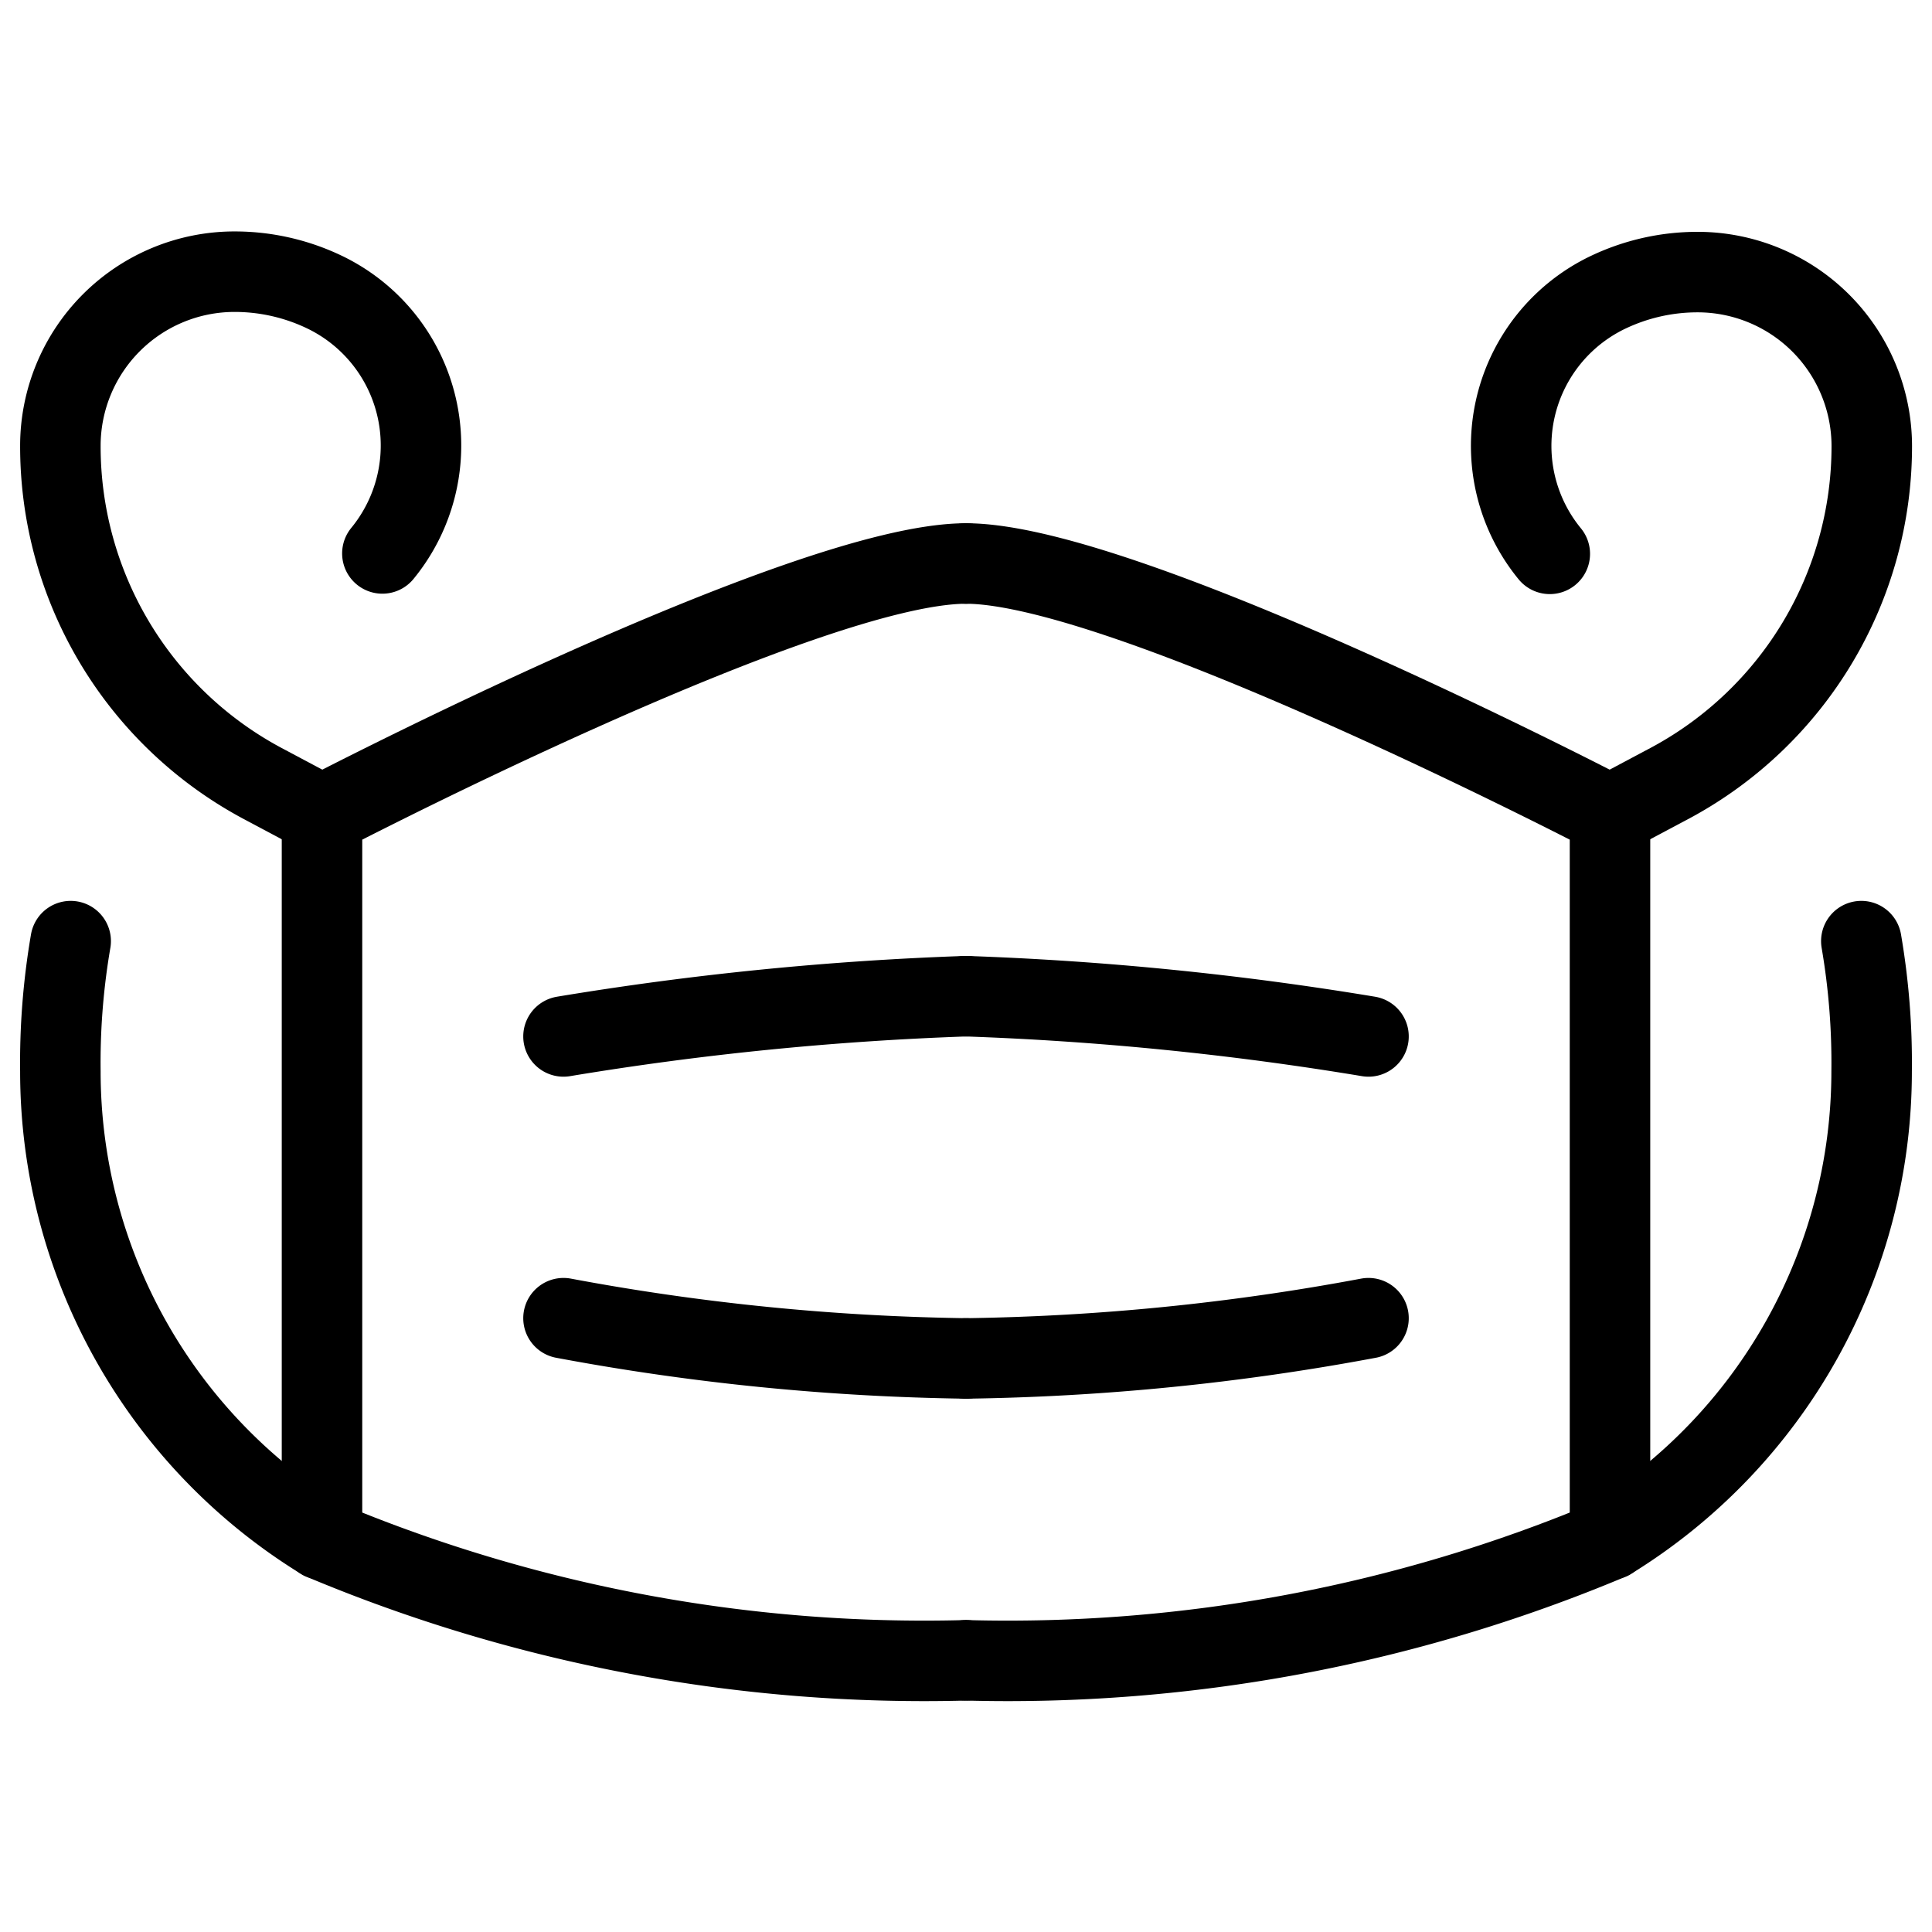 <?xml version="1.0" encoding="utf-8"?>
<svg viewBox="0 0 24 24" xmlns="http://www.w3.org/2000/svg">
  <g>
    <path d="M12,20.625a19.313,19.313,0,0,1-8-1.5v-9S10,7,12,7" fill="none" stroke="#000000" stroke-linecap="round" stroke-linejoin="round" style=""/>
    <path d="M7,12.875a38.606,38.606,0,0,1,5-.5" fill="none" stroke="#000000" stroke-linecap="round" stroke-linejoin="round" style=""/>
    <path d="M7,16.375a29.232,29.232,0,0,0,5,.5" fill="none" stroke="#000000" stroke-linecap="round" stroke-linejoin="round" style=""/>
    <path d="M12,20.625a19.313,19.313,0,0,0,8-1.5v-9S14,7,12,7" fill="none" stroke="#000000" stroke-linecap="round" stroke-linejoin="round" style=""/>
    <path d="M17,12.875a38.606,38.606,0,0,0-5-.5" fill="none" stroke="#000000" stroke-linecap="round" stroke-linejoin="round" style=""/>
    <path d="M17,16.375a29.232,29.232,0,0,1-5,.5" fill="none" stroke="#000000" stroke-linecap="round" stroke-linejoin="round" style=""/>
    <path d="M4,10.125l-.752-.4A4.749,4.749,0,0,1,.75,5.538,2.164,2.164,0,0,1,2.913,3.375a2.58,2.58,0,0,1,1.121.255A2.114,2.114,0,0,1,4.75,6.875" fill="none" stroke="#000000" stroke-linecap="round" stroke-linejoin="round" style=""/>
    <path d="M4,19.125A6.829,6.829,0,0,1,.75,13.309a8.912,8.912,0,0,1,.128-1.618" fill="none" stroke="#000000" stroke-linecap="round" stroke-linejoin="round" style=""/>
    <path d="M20,10.125l.752-.4a4.749,4.749,0,0,0,2.5-4.182,2.164,2.164,0,0,0-2.163-2.163,2.58,2.58,0,0,0-1.121.255,2.114,2.114,0,0,0-.716,3.245" fill="none" stroke="#000000" stroke-linecap="round" stroke-linejoin="round" style=""/>
    <path d="M20,19.125a6.829,6.829,0,0,0,3.25-5.816,8.912,8.912,0,0,0-.128-1.618" fill="none" stroke="#000000" stroke-linecap="round" stroke-linejoin="round" style=""/>
  </g>
</svg>